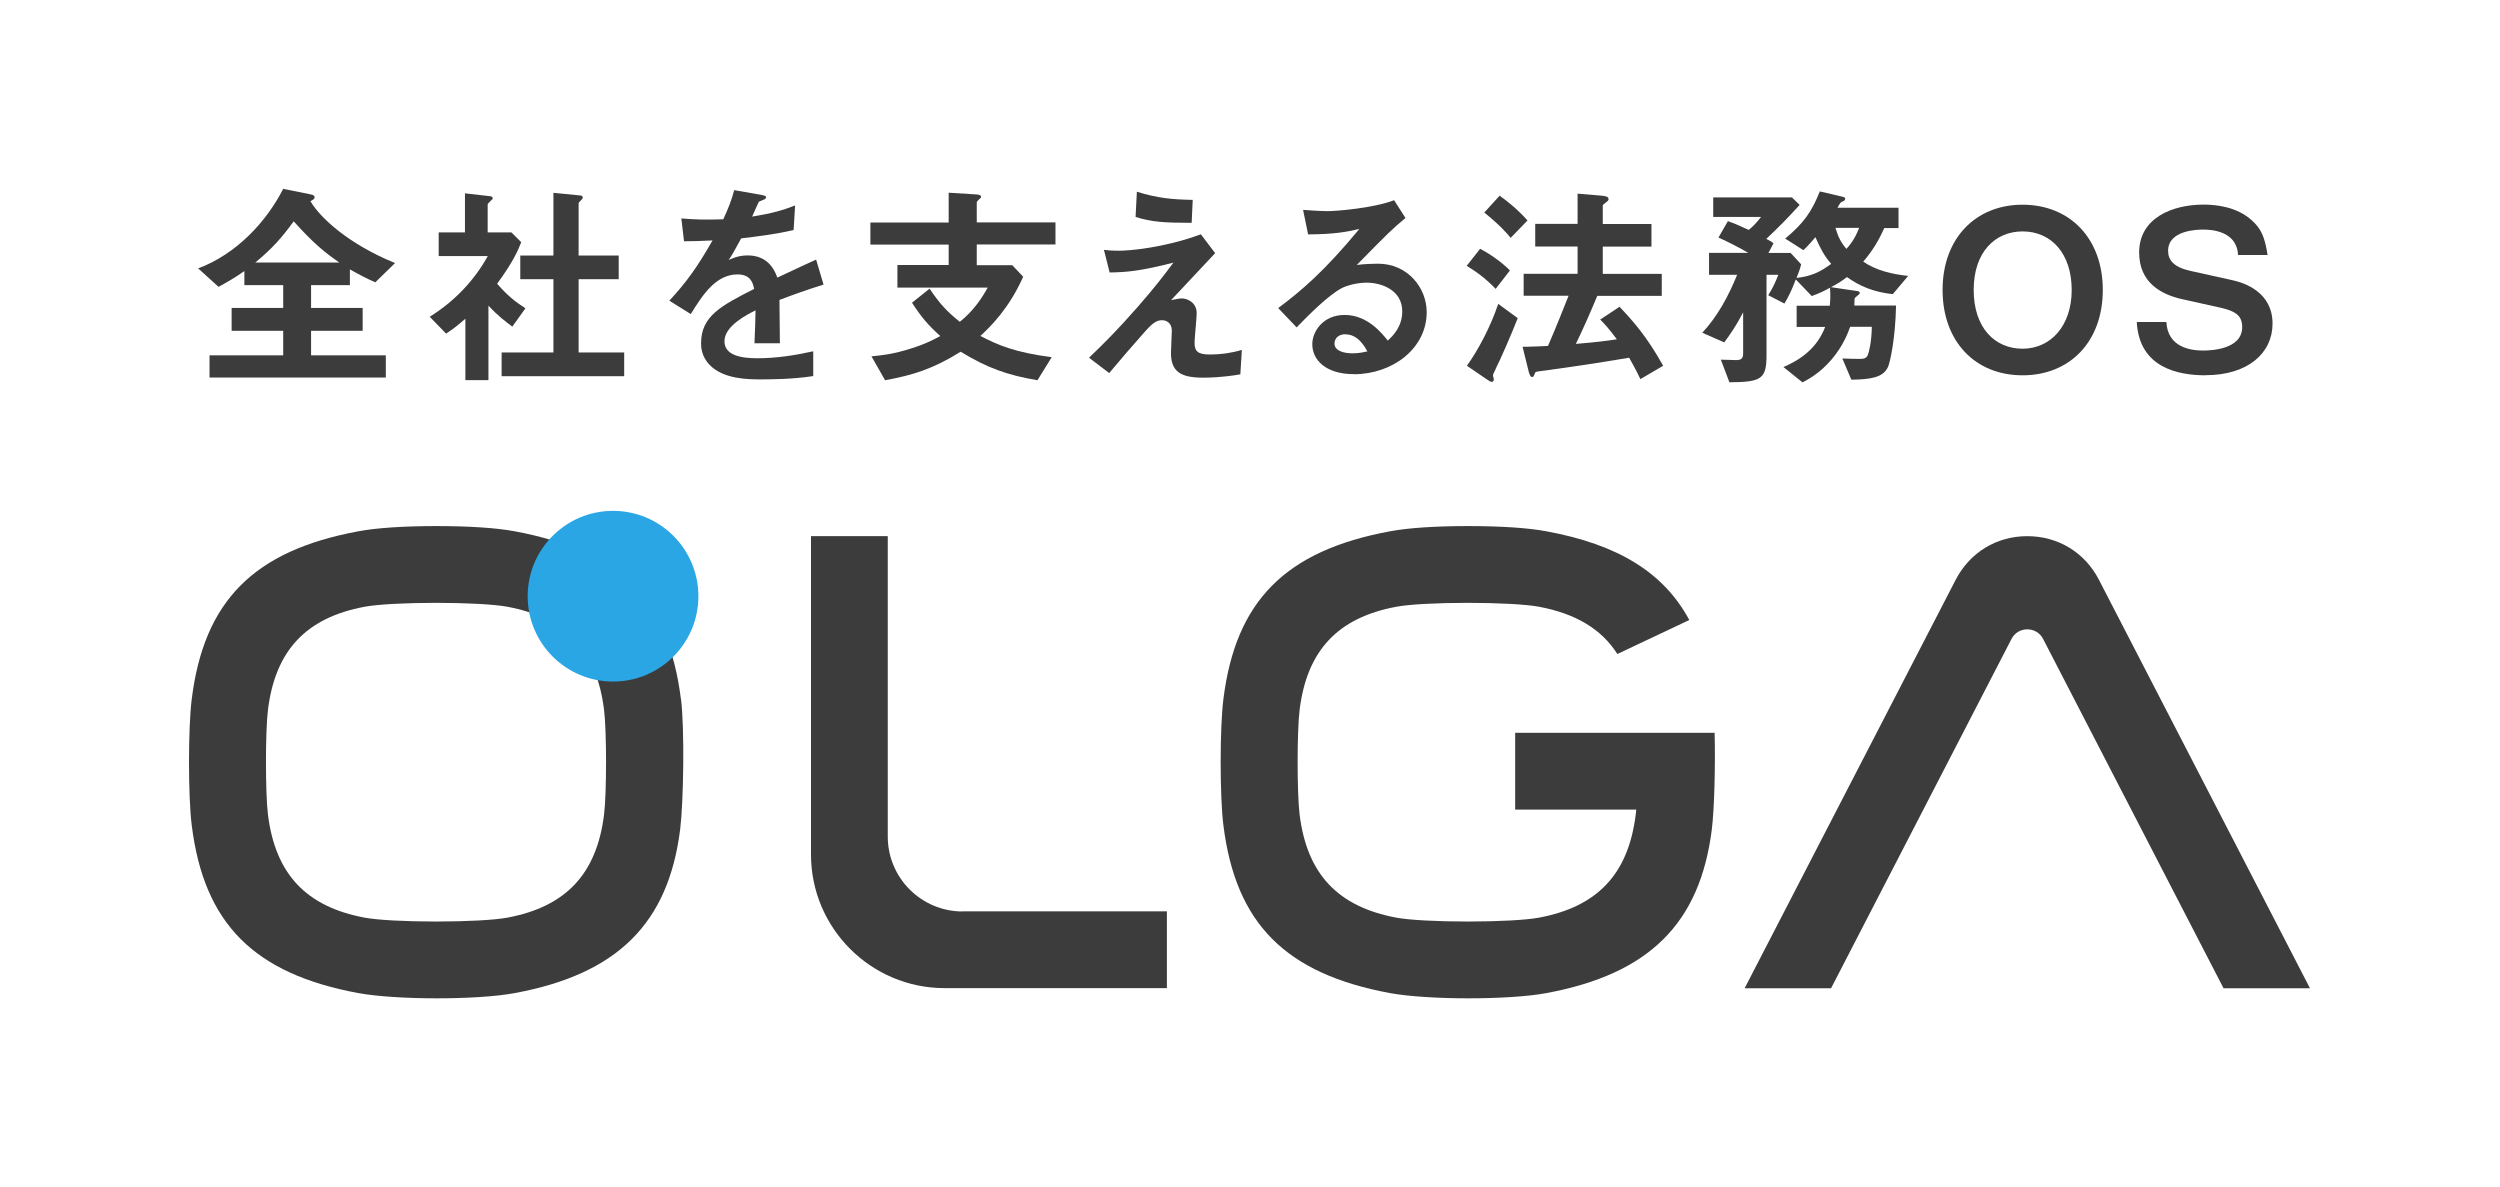 <svg width="179" height="85" viewBox="0 0 179 85" fill="none" xmlns="http://www.w3.org/2000/svg">
<g clip-path="url(#clip0_565_745)">
<path d="M26.872 20.215C26.166 19.901 25.743 19.678 25.052 19.287V20.415H22.273V22.05H25.966V23.686H22.273V25.444H27.624V27.033H15.002V25.444H20.277V23.686H16.584V22.05H20.277V20.415H17.497V19.409C16.699 19.962 16.223 20.223 15.647 20.538L14.188 19.217C16.922 18.196 19.071 15.885 20.277 13.521L22.212 13.912C22.48 13.958 22.526 14.035 22.526 14.135C22.526 14.181 22.526 14.258 22.227 14.403C22.903 15.578 24.96 17.482 28.285 18.834L26.872 20.215ZM21.029 15.847C20.185 17.006 19.509 17.782 18.281 18.795H24.292C23.317 18.119 22.473 17.459 21.029 15.847Z" fill="#3C3C3C"/>
<path d="M36.684 23.387C36.216 23.041 35.632 22.603 34.972 21.882V27.218H33.321V22.818C32.784 23.287 32.454 23.555 31.939 23.886L30.765 22.68C32.492 21.613 33.935 20.123 34.926 18.334H31.41V16.638H33.291V13.843L35.11 14.05C35.202 14.066 35.279 14.112 35.279 14.189C35.279 14.25 35.218 14.311 35.172 14.342C34.949 14.565 34.918 14.595 34.918 14.657V16.638H36.615L37.321 17.344C37.083 17.943 36.738 18.757 35.594 20.315C36.331 21.16 36.868 21.59 37.621 22.074L36.676 23.394L36.684 23.387ZM35.916 26.934V25.237H39.625V19.993H37.252V18.296H39.625V13.805L41.559 13.997C41.636 13.997 41.728 14.058 41.728 14.135C41.728 14.181 41.698 14.242 41.652 14.288C41.529 14.411 41.429 14.496 41.429 14.557V18.296H44.3V19.993H41.429V25.237H44.692V26.934H35.916Z" fill="#3C3C3C"/>
<path d="M55.809 21.483C55.809 22.097 55.84 24.039 55.84 24.577H54.02C54.066 23.678 54.082 22.91 54.097 22.22C53.498 22.519 51.871 23.333 51.871 24.431C51.871 25.452 53.076 25.651 54.228 25.651C55.579 25.651 56.915 25.444 58.228 25.152V26.926C56.738 27.164 54.995 27.164 54.489 27.164C53.614 27.164 51.786 27.164 50.796 26.112C50.197 25.483 50.197 24.791 50.197 24.577C50.197 22.626 51.64 21.889 53.997 20.684C53.905 20.216 53.713 19.648 52.807 19.648C51.272 19.648 50.327 21.076 49.46 22.488L47.924 21.529C49.168 20.193 49.951 19.079 51.018 17.214C50.12 17.26 49.636 17.275 48.976 17.275L48.784 15.64C49.729 15.716 50.419 15.747 51.786 15.701C52.178 14.857 52.385 14.304 52.569 13.613L54.535 13.958C54.581 13.974 54.85 14.004 54.85 14.112C54.85 14.204 54.788 14.25 54.696 14.288C54.665 14.304 54.35 14.442 54.335 14.442C54.32 14.457 53.928 15.34 53.852 15.509C55.295 15.271 56.001 15.072 56.93 14.711L56.823 16.469C55.41 16.799 54.12 16.937 53.068 17.068C52.569 17.997 52.439 18.212 52.17 18.619C52.377 18.526 52.846 18.288 53.521 18.288C54.604 18.288 55.295 18.841 55.656 19.878C57.491 19.018 57.698 18.918 58.435 18.588L58.965 20.377C57.721 20.768 56.969 21.037 55.809 21.475V21.483Z" fill="#3C3C3C"/>
<path d="M69.936 17.528V18.987H72.478L73.261 19.816C72.209 22.158 70.888 23.409 70.197 24.054C71.487 24.73 72.677 25.229 75.303 25.575L74.282 27.225C72.147 26.864 70.704 26.358 68.785 25.183C66.788 26.427 65.345 26.864 63.372 27.225L62.397 25.513C63.18 25.436 63.948 25.36 65.207 24.96C66.274 24.63 66.811 24.331 67.326 24.062C66.451 23.279 65.959 22.695 65.299 21.674L66.558 20.668C67.295 21.766 67.817 22.319 68.723 23.041C69.729 22.242 70.328 21.298 70.719 20.592H64.255V18.972H67.925V17.513H62.32V15.931H67.925V13.797L69.875 13.92C69.952 13.92 70.251 13.935 70.251 14.104C70.251 14.165 69.936 14.403 69.936 14.48V15.924H75.572V17.505H69.936V17.528Z" fill="#3C3C3C"/>
<path d="M88.808 26.803C87.534 27.026 86.543 27.041 86.136 27.041C84.532 27.041 83.841 26.604 83.841 25.268C83.841 25.014 83.902 23.901 83.902 23.663C83.902 23.179 83.572 22.926 83.196 22.926C82.743 22.926 82.428 23.256 82.021 23.694C81.192 24.623 80.102 25.89 79.418 26.711L77.975 25.613C79.134 24.5 79.986 23.648 81.461 21.974C82.735 20.515 83.311 19.747 84.017 18.803C81.691 19.402 80.67 19.494 79.449 19.509L79.042 17.889C79.234 17.92 79.595 17.951 80.155 17.951C80.77 17.951 83.265 17.774 85.983 16.776L87.004 18.127C85.606 19.617 85.43 19.809 83.848 21.49C84.225 21.413 84.447 21.367 84.632 21.367C84.946 21.367 85.683 21.605 85.683 22.435C85.683 22.765 85.53 24.224 85.53 24.523C85.53 25.152 85.752 25.383 86.643 25.383C87.411 25.383 88.179 25.275 88.916 25.053L88.808 26.811V26.803ZM85.323 15.955C83.357 15.955 82.436 15.893 81.307 15.532L81.399 13.728C82.904 14.196 83.941 14.281 85.399 14.312L85.323 15.962V15.955Z" fill="#3C3C3C"/>
<path d="M96.924 26.788C94.958 26.788 93.96 25.797 93.96 24.638C93.96 23.74 94.728 22.55 96.271 22.55C97.906 22.55 98.927 23.84 99.365 24.385C99.71 24.07 100.401 23.41 100.401 22.296C100.401 20.745 98.881 20.239 97.86 20.239C97.184 20.239 96.448 20.431 96.071 20.63C95.096 21.145 93.714 22.542 92.839 23.44L91.518 22.058C93.154 20.837 94.812 19.44 97.33 16.392C96.386 16.615 95.526 16.768 93.66 16.784L93.3 15.025C93.676 15.056 94.574 15.118 95.058 15.118C95.657 15.118 98.321 14.91 99.818 14.335L100.632 15.609C99.688 16.392 99.426 16.645 97.146 18.972C97.668 18.895 98.436 18.88 98.666 18.88C100.801 18.88 102.152 20.622 102.152 22.35C102.152 24.953 99.703 26.795 96.939 26.795L96.924 26.788ZM96.332 23.932C95.687 23.932 95.549 24.385 95.549 24.592C95.549 25.145 96.271 25.298 96.839 25.298C97.338 25.298 97.684 25.206 97.906 25.16C97.699 24.799 97.231 23.939 96.332 23.939V23.932Z" fill="#3C3C3C"/>
<path d="M107.089 20.684C106.413 19.978 105.814 19.525 105.016 19.033L105.976 17.813C106.667 18.173 107.511 18.757 108.11 19.363L107.089 20.684ZM107.104 26.396C107.043 26.519 106.897 26.788 106.897 26.88C106.897 26.926 106.958 27.118 106.958 27.164C106.958 27.21 106.928 27.341 106.82 27.341C106.713 27.341 106.582 27.248 106.459 27.164L105.031 26.189C105.814 25.091 106.697 23.471 107.273 21.759L108.67 22.78C108.248 23.863 107.381 25.859 107.096 26.389L107.104 26.396ZM108.156 17.022C107.872 16.676 107.419 16.146 106.275 15.217L107.373 14.012C107.887 14.373 108.678 15.002 109.369 15.786L108.164 17.029L108.156 17.022ZM117.446 27.133C117.085 26.366 116.832 25.959 116.648 25.613C114.198 26.02 112.755 26.243 110.29 26.573C109.976 26.619 109.93 26.619 109.899 26.726C109.822 26.934 109.791 26.995 109.692 26.995C109.569 26.995 109.5 26.757 109.469 26.665L109.016 24.83C109.661 24.83 110.444 24.784 110.836 24.769C111.48 23.279 111.903 22.197 112.31 21.175H109.093V19.602H112.955V17.651H109.922V16.031H112.955V13.866L114.605 14.004C114.889 14.035 115.173 14.05 115.173 14.258C115.173 14.335 115.112 14.411 114.981 14.496C114.813 14.619 114.759 14.672 114.759 14.734V16.039H118.245V17.659H114.759V19.609H118.982V21.183H114.367C113.884 22.342 113.377 23.494 112.832 24.623C114.452 24.485 114.951 24.415 115.765 24.293C115.235 23.586 114.966 23.271 114.575 22.88L115.957 21.966C116.916 22.972 117.922 24.101 119.081 26.189L117.446 27.149V27.133Z" fill="#3C3C3C"/>
<path d="M135.504 21.06C134.153 20.906 133.178 20.507 132.241 19.839C131.834 20.154 131.55 20.323 131.097 20.561L133.009 20.845C133.086 20.86 133.162 20.906 133.162 20.968C133.162 21.029 133.116 21.075 133.07 21.106C132.863 21.282 132.801 21.313 132.786 21.405C132.786 21.436 132.771 21.812 132.771 21.874H135.757C135.711 24.277 135.32 25.989 135.174 26.288C134.828 27.025 133.968 27.164 132.556 27.187L131.911 25.666C132.103 25.682 132.963 25.697 133.17 25.697C133.5 25.697 133.638 25.636 133.738 25.413C133.815 25.221 134.007 24.484 134.022 23.401H132.471C132.333 23.793 131.988 24.738 131.151 25.728C130.314 26.718 129.454 27.171 129.062 27.379L127.696 26.281C128.901 25.759 130.084 24.96 130.682 23.409H128.64V21.889H131.013C131.043 21.62 131.074 21.091 131.028 20.599C130.636 20.822 130.322 20.975 129.723 21.198L128.579 20.008C128.264 20.837 128.064 21.229 127.765 21.735L126.606 21.137C126.951 20.584 127.105 20.238 127.327 19.678H126.483V25.444C126.483 27.156 126.091 27.356 123.826 27.371L123.212 25.751C123.35 25.751 124.218 25.782 124.295 25.782C124.609 25.782 124.809 25.72 124.809 25.313V22.365C124.295 23.355 123.88 23.939 123.458 24.515L121.884 23.824C122.966 22.665 123.749 21.221 124.379 19.678H122.367V18.104H125.177C124.502 17.712 123.857 17.382 123.043 17.006L123.719 15.831C124.064 15.954 124.364 16.069 125.208 16.461C125.462 16.254 125.73 16.008 126.091 15.532H122.667V14.134H128.302L128.855 14.672C127.865 15.755 127.396 16.223 126.467 17.106C126.751 17.244 126.859 17.313 126.982 17.421L126.621 18.112H128.21L128.963 18.925C128.87 19.302 128.786 19.509 128.632 19.901C129.669 19.778 130.268 19.509 131.112 18.895C130.59 18.28 130.36 17.828 129.984 16.983C129.846 17.152 129.431 17.628 129.124 17.912L127.819 17.083C129.139 15.985 129.715 15.171 130.299 13.705L131.965 14.096C132.011 14.111 132.118 14.142 132.118 14.219C132.118 14.311 132.057 14.357 132.041 14.373C132.011 14.388 131.803 14.48 131.773 14.526C131.742 14.557 131.596 14.81 131.565 14.872H135.934V16.33H134.913C134.491 17.275 134.03 18.012 133.408 18.733C134.352 19.378 135.481 19.632 136.625 19.755L135.512 21.075L135.504 21.06ZM131.419 16.315C131.611 16.945 131.78 17.321 132.203 17.82C132.41 17.582 132.771 17.206 133.116 16.315H131.419Z" fill="#3C3C3C"/>
<path d="M144.817 26.872C141.423 26.872 139.089 24.453 139.089 20.761C139.089 17.067 141.447 14.657 144.817 14.657C148.188 14.657 150.56 17.06 150.56 20.761C150.56 24.461 148.203 26.872 144.817 26.872ZM144.817 16.569C142.852 16.569 141.316 18.043 141.316 20.761C141.316 23.478 142.836 24.968 144.817 24.968C146.798 24.968 148.333 23.363 148.333 20.761C148.333 18.158 146.875 16.569 144.817 16.569Z" fill="#3C3C3C"/>
<path d="M157.923 26.872C155.957 26.872 153.163 26.334 152.994 23.056H155.113C155.205 24.891 156.886 25.098 157.731 25.098C158.268 25.098 160.541 25.037 160.541 23.417C160.541 22.588 160.042 22.273 159.005 22.035L156.242 21.421C154.767 21.09 153.163 20.261 153.163 18.073C153.163 15.609 155.535 14.649 157.777 14.649C158.737 14.649 160.18 14.825 161.232 15.777C161.892 16.376 162.146 16.922 162.361 18.258H160.242C160.165 16.53 158.322 16.438 157.746 16.438C157.37 16.438 155.236 16.468 155.236 17.958C155.236 18.618 155.627 19.133 156.856 19.401L159.842 20.062C160.718 20.254 162.714 20.922 162.714 23.171C162.714 25.275 160.956 26.864 157.923 26.864V26.872Z" fill="#3C3C3C"/>
<path d="M48.754 50.059C47.878 43.026 44.324 39.433 36.868 38.043C35.556 37.797 33.621 37.667 31.256 37.667C28.891 37.667 26.949 37.797 25.644 38.043C18.166 39.433 14.603 43.026 13.728 50.059C13.467 52.124 13.467 57.023 13.728 59.088C14.603 66.121 18.166 69.714 25.644 71.103C26.98 71.349 29.122 71.48 31.256 71.48C33.39 71.48 35.532 71.357 36.868 71.103C44.208 69.737 47.855 66.121 48.7 59.38C48.945 57.406 49.022 52.155 48.761 50.059H48.754ZM26.12 65.706C21.92 64.923 19.716 62.581 19.187 58.335C18.995 56.823 18.995 52.324 19.187 50.811C19.716 46.566 21.92 44.224 26.12 43.441C27.033 43.272 28.991 43.164 31.218 43.164C33.444 43.164 35.402 43.272 36.316 43.441C40.515 44.224 42.719 46.566 43.249 50.811C43.441 52.324 43.441 56.823 43.249 58.335C42.719 62.581 40.515 64.923 36.316 65.706C35.402 65.875 33.444 65.982 31.218 65.982C28.991 65.982 27.033 65.875 26.12 65.706Z" fill="#3C3C3C"/>
<path d="M68.923 65.261C65.967 65.261 63.564 62.858 63.564 59.902V38.389H58.067V61.184C58.067 66.458 62.358 70.75 67.633 70.75H83.549V65.253H68.915L68.923 65.261Z" fill="#3C3C3C"/>
<path d="M150.284 41.514C149.278 39.556 147.358 38.389 145.155 38.389C142.951 38.389 141.04 39.556 140.026 41.514L124.916 70.758H131.105L144.026 45.744C144.249 45.314 144.671 45.061 145.155 45.061C145.639 45.061 146.061 45.314 146.284 45.744L159.205 70.758H165.393L150.284 41.514Z" fill="#3C3C3C"/>
<path d="M43.894 48.8C47.269 48.8 50.005 46.063 50.005 42.688C50.005 39.313 47.269 36.577 43.894 36.577C40.518 36.577 37.782 39.313 37.782 42.688C37.782 46.063 40.518 48.8 43.894 48.8Z" fill="#2BA6E4"/>
<path d="M122.759 52.47H108.486V57.967H117.154C117.147 58.105 117.131 58.228 117.116 58.335C116.586 62.581 114.383 64.923 110.183 65.706C109.269 65.875 107.311 65.982 105.085 65.982C102.858 65.982 100.901 65.875 99.987 65.706C95.787 64.923 93.584 62.581 93.054 58.335C92.862 56.823 92.862 52.324 93.054 50.811C93.584 46.566 95.787 44.224 99.987 43.441C100.901 43.272 102.858 43.164 105.085 43.164C107.311 43.164 109.269 43.272 110.183 43.441C112.809 43.932 114.659 45.03 115.803 46.827L120.955 44.393C119.112 40.976 115.841 38.988 110.736 38.043C109.423 37.797 107.488 37.667 105.123 37.667C102.759 37.667 100.816 37.797 99.511 38.043C92.033 39.433 88.47 43.026 87.595 50.059C87.334 52.124 87.334 57.023 87.595 59.088C88.47 66.121 92.033 69.714 99.511 71.103C100.847 71.349 102.989 71.48 105.123 71.48C107.258 71.48 109.4 71.357 110.736 71.103C118.076 69.737 121.723 66.121 122.567 59.38C122.744 57.967 122.828 54.88 122.767 52.47H122.759Z" fill="#3C3C3C"/>
</g>
<defs>
<clipPath id="clip0_565_745">
<rect width="178.914" height="85" fill="white"/>
</clipPath>
</defs>
</svg>
